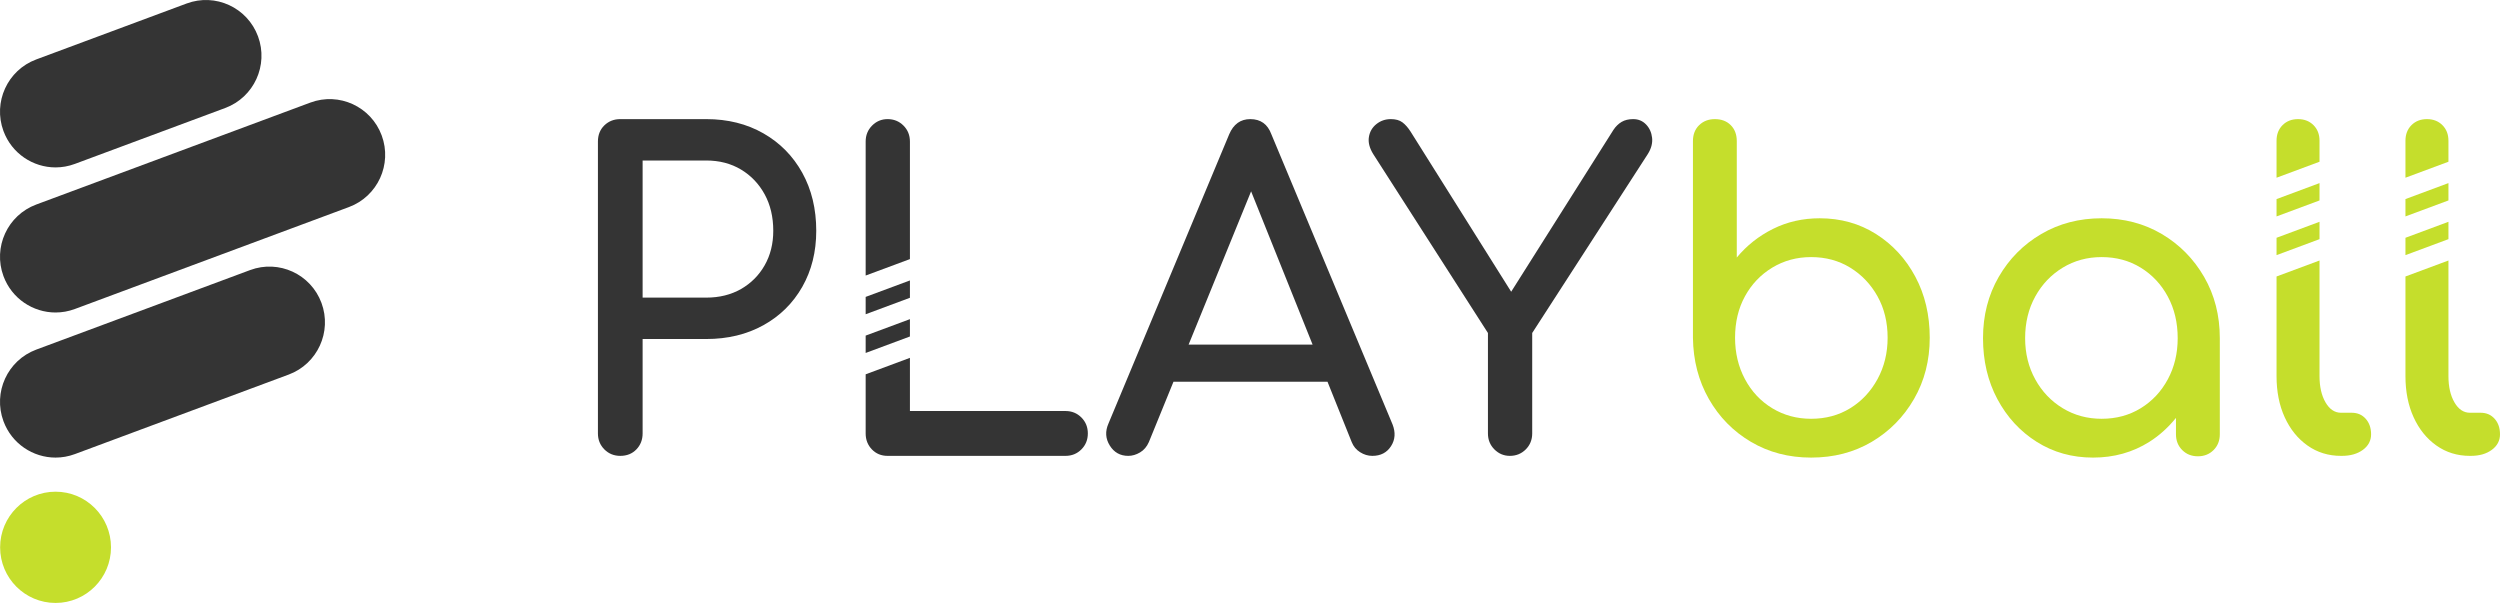 <svg width="170" height="41" viewBox="0 0 170 41" fill="none" xmlns="http://www.w3.org/2000/svg">
<path d="M3.778 11.384C2.243 11.384 0.801 10.439 0.236 8.911C-0.488 6.949 0.509 4.769 2.464 4.042L12.691 0.238C14.648 -0.491 16.82 0.512 17.545 2.473C18.27 4.435 17.272 6.615 15.317 7.343L5.09 11.146C4.657 11.307 4.213 11.384 3.778 11.384Z" fill="#343434"/>
<path d="M3.778 21.25C2.243 21.25 0.801 20.305 0.236 18.777C-0.488 16.815 0.509 14.635 2.464 13.908L21.103 6.976C23.058 6.248 25.231 7.25 25.956 9.211C26.681 11.173 25.683 13.353 23.728 14.08L5.09 21.012C4.657 21.173 4.213 21.25 3.778 21.25Z" fill="#343434"/>
<path d="M3.778 31.116C2.243 31.116 0.801 30.171 0.236 28.643C-0.488 26.681 0.509 24.501 2.464 23.774L17.008 18.365C18.964 17.638 21.135 18.639 21.861 20.6C22.586 22.562 21.588 24.743 19.633 25.47L5.09 30.879C4.657 31.04 4.213 31.116 3.778 31.116Z" fill="#343434"/>
<path d="M3.778 41C5.86 41 7.548 39.307 7.548 37.218C7.548 35.129 5.86 33.435 3.778 33.435C1.696 33.435 0.008 35.129 0.008 37.218C0.008 39.307 1.696 41 3.778 41Z" fill="#C5DE2C"/>
<path d="M51.91 9.067C50.78 8.422 49.484 8.1 48.023 8.1H42.178C41.75 8.1 41.39 8.242 41.097 8.525C40.805 8.808 40.659 9.175 40.659 9.624V29.474C40.659 29.904 40.805 30.266 41.097 30.559C41.39 30.852 41.75 30.999 42.178 30.999C42.627 30.999 42.992 30.852 43.275 30.559C43.557 30.266 43.698 29.904 43.698 29.474V23.053H48.023C49.484 23.053 50.78 22.741 51.91 22.115C53.04 21.489 53.921 20.619 54.555 19.505C55.188 18.391 55.505 17.121 55.505 15.694C55.505 14.208 55.188 12.894 54.555 11.75C53.921 10.607 53.04 9.712 51.91 9.067ZM51.998 18.039C51.608 18.724 51.072 19.261 50.391 19.652C49.708 20.043 48.919 20.238 48.023 20.238H43.698V10.914H48.023C48.919 10.914 49.708 11.12 50.391 11.53C51.072 11.94 51.608 12.503 51.998 13.216C52.387 13.93 52.582 14.755 52.582 15.694C52.582 16.573 52.387 17.355 51.998 18.039Z" fill="#343434"/>
<path d="M86.451 9.126C86.198 8.442 85.721 8.1 85.02 8.1C84.357 8.1 83.88 8.442 83.588 9.126L75.376 28.8C75.142 29.328 75.172 29.826 75.464 30.295C75.756 30.764 76.175 30.999 76.72 30.999C76.993 30.999 77.261 30.921 77.524 30.764C77.787 30.608 77.987 30.373 78.123 30.061L79.797 25.956H90.269L91.916 30.061C92.033 30.354 92.223 30.584 92.486 30.749C92.749 30.916 93.027 30.999 93.319 30.999C93.884 30.999 94.308 30.779 94.59 30.339C94.873 29.899 94.907 29.406 94.692 28.858L86.451 9.126ZM80.825 23.434L85.075 13.011L89.257 23.434H80.825Z" fill="#343434"/>
<path d="M111.934 8.466C111.7 8.222 111.408 8.1 111.058 8.1C110.746 8.1 110.483 8.163 110.269 8.29C110.054 8.418 109.869 8.598 109.713 8.833L102.76 19.838L95.92 8.95C95.745 8.676 95.559 8.466 95.365 8.32C95.17 8.173 94.907 8.1 94.576 8.1C94.205 8.1 93.879 8.212 93.597 8.437C93.314 8.662 93.144 8.955 93.085 9.317C93.027 9.678 93.124 10.064 93.378 10.475L101.18 22.643V29.474C101.18 29.904 101.326 30.266 101.619 30.559C101.911 30.852 102.262 30.999 102.671 30.999C103.099 30.999 103.459 30.852 103.752 30.559C104.044 30.266 104.19 29.904 104.19 29.474V22.643L112.051 10.475C112.285 10.103 112.382 9.737 112.343 9.375C112.304 9.014 112.168 8.711 111.934 8.466Z" fill="#343434"/>
<path d="M61.875 19.07L58.865 20.189V21.369L61.875 20.249V19.07Z" fill="#343434"/>
<path d="M61.875 21.702L58.865 22.821V24.001L61.875 22.881V21.702Z" fill="#343434"/>
<path d="M61.875 9.624C61.875 9.195 61.729 8.833 61.436 8.539C61.144 8.246 60.783 8.1 60.355 8.1C59.946 8.1 59.595 8.246 59.303 8.539C59.011 8.833 58.865 9.195 58.865 9.624V18.737L61.875 17.618V9.624Z" fill="#343434"/>
<path d="M72.454 27.949H61.875V24.334L58.865 25.453V29.474C58.865 29.904 59.006 30.266 59.288 30.559C59.571 30.852 59.926 30.999 60.355 30.999H72.454C72.882 30.999 73.242 30.852 73.535 30.559C73.827 30.266 73.973 29.904 73.973 29.474C73.973 29.044 73.827 28.683 73.535 28.389C73.242 28.096 72.882 27.949 72.454 27.949Z" fill="#343434"/>
<path d="M127.569 15.913C126.439 15.2 125.163 14.843 123.741 14.843C122.591 14.843 121.534 15.083 120.57 15.562C119.606 16.041 118.782 16.69 118.101 17.512V9.595C118.101 9.146 117.964 8.784 117.691 8.51C117.418 8.236 117.058 8.1 116.61 8.1C116.181 8.1 115.826 8.236 115.543 8.51C115.261 8.784 115.12 9.146 115.12 9.595V22.965C115.139 24.509 115.5 25.897 116.201 27.128C116.903 28.36 117.857 29.332 119.065 30.046C120.273 30.759 121.637 31.116 123.156 31.116C124.695 31.116 126.068 30.759 127.277 30.046C128.484 29.332 129.444 28.36 130.155 27.128C130.866 25.897 131.222 24.509 131.222 22.965C131.222 21.421 130.896 20.038 130.243 18.816C129.59 17.595 128.699 16.627 127.569 15.913ZM127.671 25.78C127.213 26.62 126.594 27.28 125.815 27.759C125.036 28.238 124.15 28.477 123.156 28.477C122.182 28.477 121.301 28.238 120.511 27.759C119.722 27.28 119.104 26.62 118.656 25.78C118.207 24.939 117.984 24.001 117.984 22.965C117.984 21.91 118.207 20.971 118.656 20.15C119.104 19.329 119.722 18.68 120.511 18.2C121.301 17.722 122.182 17.482 123.156 17.482C124.15 17.482 125.036 17.722 125.815 18.2C126.594 18.68 127.213 19.329 127.671 20.15C128.129 20.971 128.358 21.91 128.358 22.965C128.358 24.001 128.129 24.939 127.671 25.78Z" fill="#C5DE2C"/>
<path d="M147.002 15.913C145.794 15.2 144.431 14.843 142.911 14.843C141.391 14.843 140.022 15.2 138.805 15.913C137.587 16.628 136.623 17.6 135.912 18.831C135.201 20.062 134.845 21.451 134.845 22.995C134.845 24.539 135.171 25.922 135.824 27.143C136.477 28.365 137.368 29.333 138.498 30.046C139.628 30.76 140.904 31.116 142.326 31.116C143.748 31.116 145.025 30.76 146.155 30.046C146.853 29.605 147.45 29.054 147.966 28.418V29.533C147.966 29.963 148.108 30.32 148.39 30.603C148.672 30.886 149.028 31.028 149.457 31.028C149.885 31.028 150.241 30.886 150.524 30.603C150.806 30.32 150.947 29.963 150.947 29.533V22.995C150.947 21.451 150.592 20.062 149.881 18.831C149.169 17.6 148.21 16.628 147.002 15.913ZM147.411 25.794C146.963 26.626 146.349 27.28 145.57 27.759C144.791 28.238 143.904 28.477 142.911 28.477C141.937 28.477 141.055 28.238 140.266 27.759C139.477 27.28 138.853 26.626 138.396 25.794C137.938 24.964 137.709 24.031 137.709 22.995C137.709 21.939 137.938 20.996 138.396 20.165C138.853 19.334 139.477 18.68 140.266 18.201C141.055 17.722 141.937 17.482 142.911 17.482C143.904 17.482 144.791 17.722 145.57 18.201C146.349 18.68 146.963 19.334 147.411 20.165C147.859 20.996 148.083 21.939 148.083 22.995C148.083 24.031 147.859 24.964 147.411 25.794Z" fill="#C5DE2C"/>
<path d="M166.494 12.45L163.571 13.537V14.716L166.494 13.63V12.45Z" fill="#C5DE2C"/>
<path d="M166.494 15.082L163.571 16.169V17.349L166.494 16.262V15.082Z" fill="#C5DE2C"/>
<path d="M166.494 9.566C166.494 9.136 166.357 8.784 166.084 8.51C165.811 8.237 165.461 8.1 165.032 8.1C164.604 8.1 164.253 8.237 163.98 8.51C163.707 8.784 163.571 9.136 163.571 9.566V12.085L166.494 10.998V9.566Z" fill="#C5DE2C"/>
<path d="M169.635 28.477C169.391 28.203 169.075 28.067 168.685 28.067H167.955C167.526 28.067 167.175 27.832 166.903 27.363C166.63 26.894 166.494 26.298 166.494 25.575V17.714L163.571 18.801V25.575C163.571 26.63 163.756 27.564 164.127 28.374C164.496 29.186 165.013 29.826 165.675 30.295C166.337 30.764 167.097 30.999 167.955 30.999H168.013C168.598 30.999 169.075 30.862 169.445 30.588C169.815 30.315 170 29.963 170 29.533C170 29.103 169.879 28.751 169.635 28.477Z" fill="#C5DE2C"/>
<path d="M157.727 15.082L154.805 16.169V17.349L157.727 16.262V15.082Z" fill="#C5DE2C"/>
<path d="M157.727 12.451L154.805 13.538V14.717L157.727 13.63V12.451Z" fill="#C5DE2C"/>
<path d="M157.727 9.566C157.727 9.136 157.59 8.784 157.318 8.51C157.045 8.237 156.694 8.1 156.266 8.1C155.837 8.1 155.486 8.237 155.214 8.51C154.941 8.784 154.805 9.136 154.805 9.566V12.085L157.727 10.998V9.566Z" fill="#C5DE2C"/>
<path d="M159.919 28.067H159.188C158.76 28.067 158.409 27.832 158.136 27.363C157.863 26.894 157.727 26.298 157.727 25.575V17.714L154.805 18.801V25.575C154.805 26.63 154.99 27.564 155.36 28.374C155.73 29.186 156.246 29.826 156.909 30.295C157.571 30.764 158.331 30.999 159.188 30.999H159.246C159.831 30.999 160.308 30.862 160.679 30.588C161.049 30.315 161.234 29.963 161.234 29.533C161.234 29.103 161.112 28.751 160.868 28.477C160.625 28.203 160.308 28.067 159.919 28.067Z" fill="#C5DE2C"/>
</svg>
